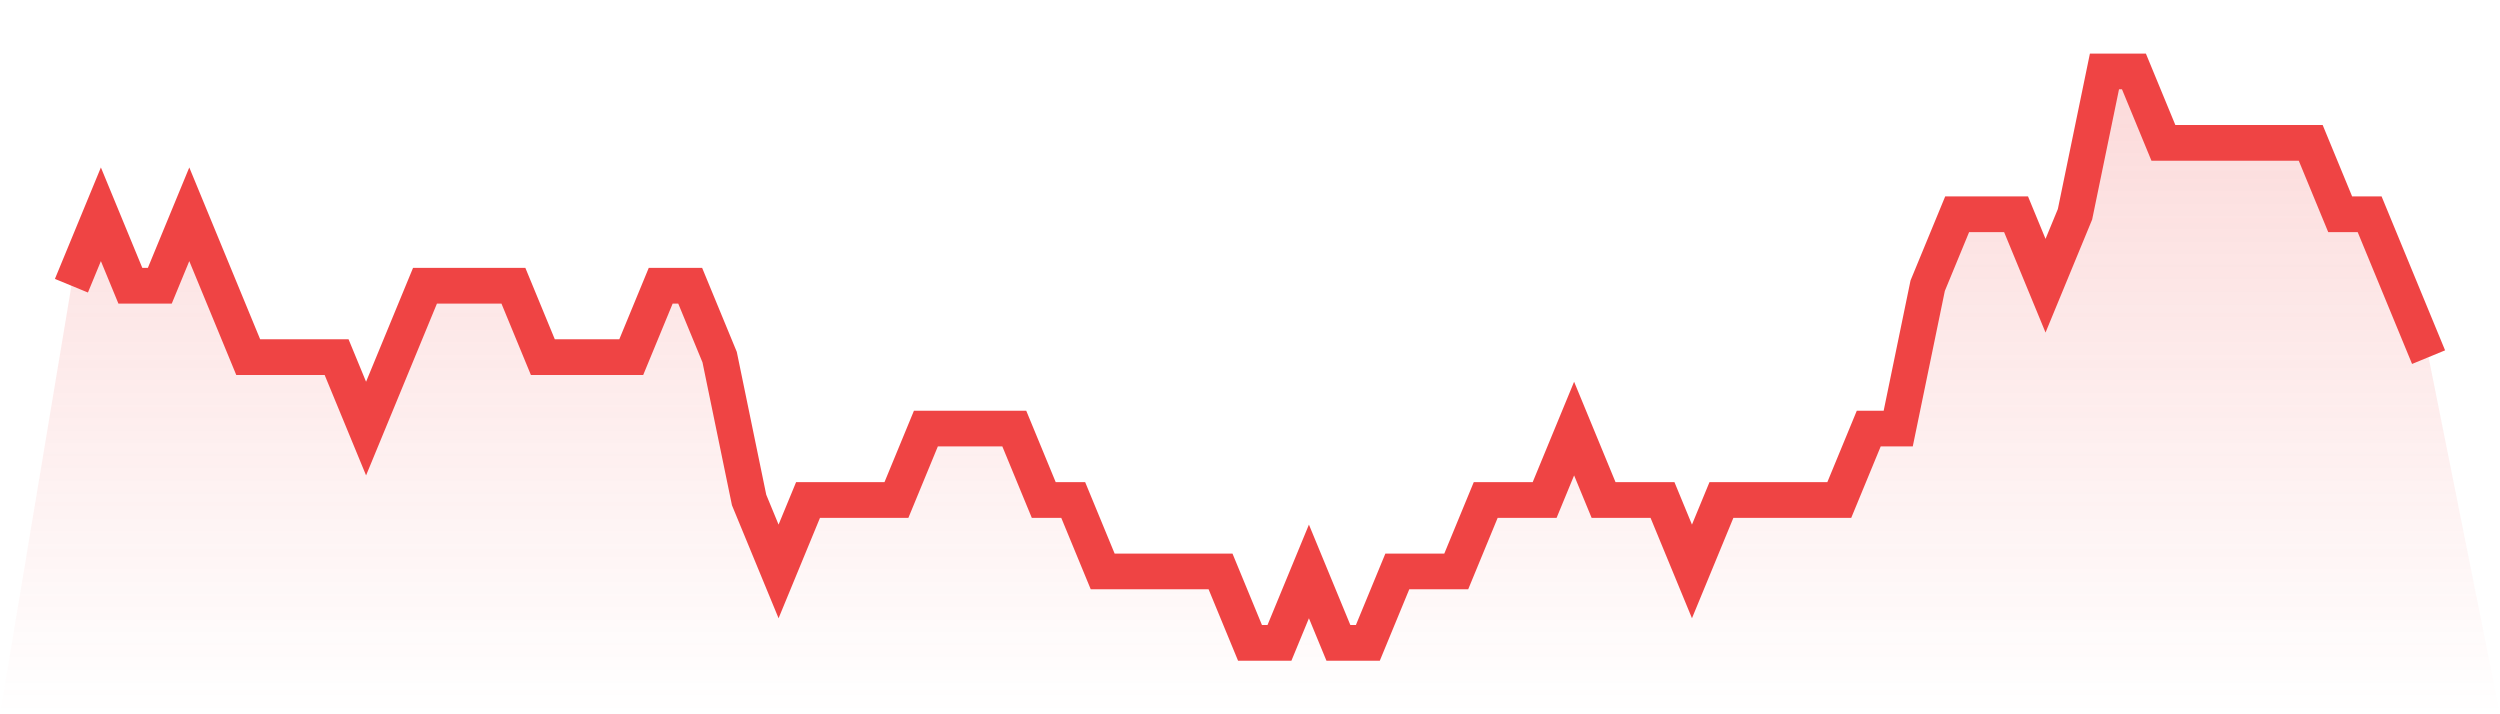 <svg viewBox="0 0 140 40" xmlns="http://www.w3.org/2000/svg">
<defs>
<linearGradient id="gradient" x1="0" x2="0" y1="0" y2="1">
<stop offset="0%" stop-color="#ef4444" stop-opacity="0.2"/>
<stop offset="100%" stop-color="#ef4444" stop-opacity="0"/>
</linearGradient>
</defs>
<path d="M4,16 L4,16 L5.65,12 L7.3,16 L8.95,16 L10.6,12 L12.25,16 L13.9,20 L15.55,20 L17.2,20 L18.85,20 L20.5,24 L22.15,20 L23.8,16 L25.45,16 L27.1,16 L28.75,16 L30.4,20 L32.05,20 L33.7,20 L35.35,20 L37,16 L38.65,16 L40.3,20 L41.95,28 L43.6,32 L45.25,28 L46.9,28 L48.55,28 L50.2,28 L51.85,24 L53.5,24 L55.15,24 L56.8,24 L58.45,28 L60.1,28 L61.75,32 L63.4,32 L65.05,32 L66.7,32 L68.35,32 L70,36 L71.65,36 L73.3,32 L74.95,36 L76.6,36 L78.25,32 L79.9,32 L81.55,32 L83.2,28 L84.85,28 L86.5,28 L88.15,24 L89.8,28 L91.45,28 L93.1,28 L94.75,32 L96.4,28 L98.05,28 L99.7,28 L101.35,28 L103,28 L104.65,24 L106.3,24 L107.95,16 L109.6,12 L111.25,12 L112.9,12 L114.55,16 L116.2,12 L117.85,4 L119.5,4 L121.15,8 L122.8,8 L124.45,8 L126.1,8 L127.75,8 L129.4,8 L131.05,12 L132.7,12 L134.35,16 L136,20 L140,40 L0,40 z" fill="url(#gradient)"/>
<path d="M4,16 L4,16 L5.65,12 L7.3,16 L8.95,16 L10.6,12 L12.25,16 L13.9,20 L15.55,20 L17.2,20 L18.85,20 L20.5,24 L22.15,20 L23.8,16 L25.45,16 L27.1,16 L28.75,16 L30.4,20 L32.05,20 L33.7,20 L35.35,20 L37,16 L38.65,16 L40.3,20 L41.95,28 L43.6,32 L45.25,28 L46.9,28 L48.55,28 L50.2,28 L51.85,24 L53.5,24 L55.15,24 L56.8,24 L58.45,28 L60.1,28 L61.75,32 L63.4,32 L65.05,32 L66.7,32 L68.35,32 L70,36 L71.65,36 L73.3,32 L74.95,36 L76.6,36 L78.25,32 L79.9,32 L81.55,32 L83.2,28 L84.85,28 L86.5,28 L88.15,24 L89.8,28 L91.45,28 L93.1,28 L94.75,32 L96.4,28 L98.05,28 L99.7,28 L101.35,28 L103,28 L104.65,24 L106.3,24 L107.95,16 L109.6,12 L111.25,12 L112.9,12 L114.55,16 L116.2,12 L117.85,4 L119.5,4 L121.15,8 L122.8,8 L124.45,8 L126.1,8 L127.75,8 L129.4,8 L131.05,12 L132.7,12 L134.35,16 L136,20" fill="none" stroke="#ef4444" stroke-width="2"/>
</svg>
